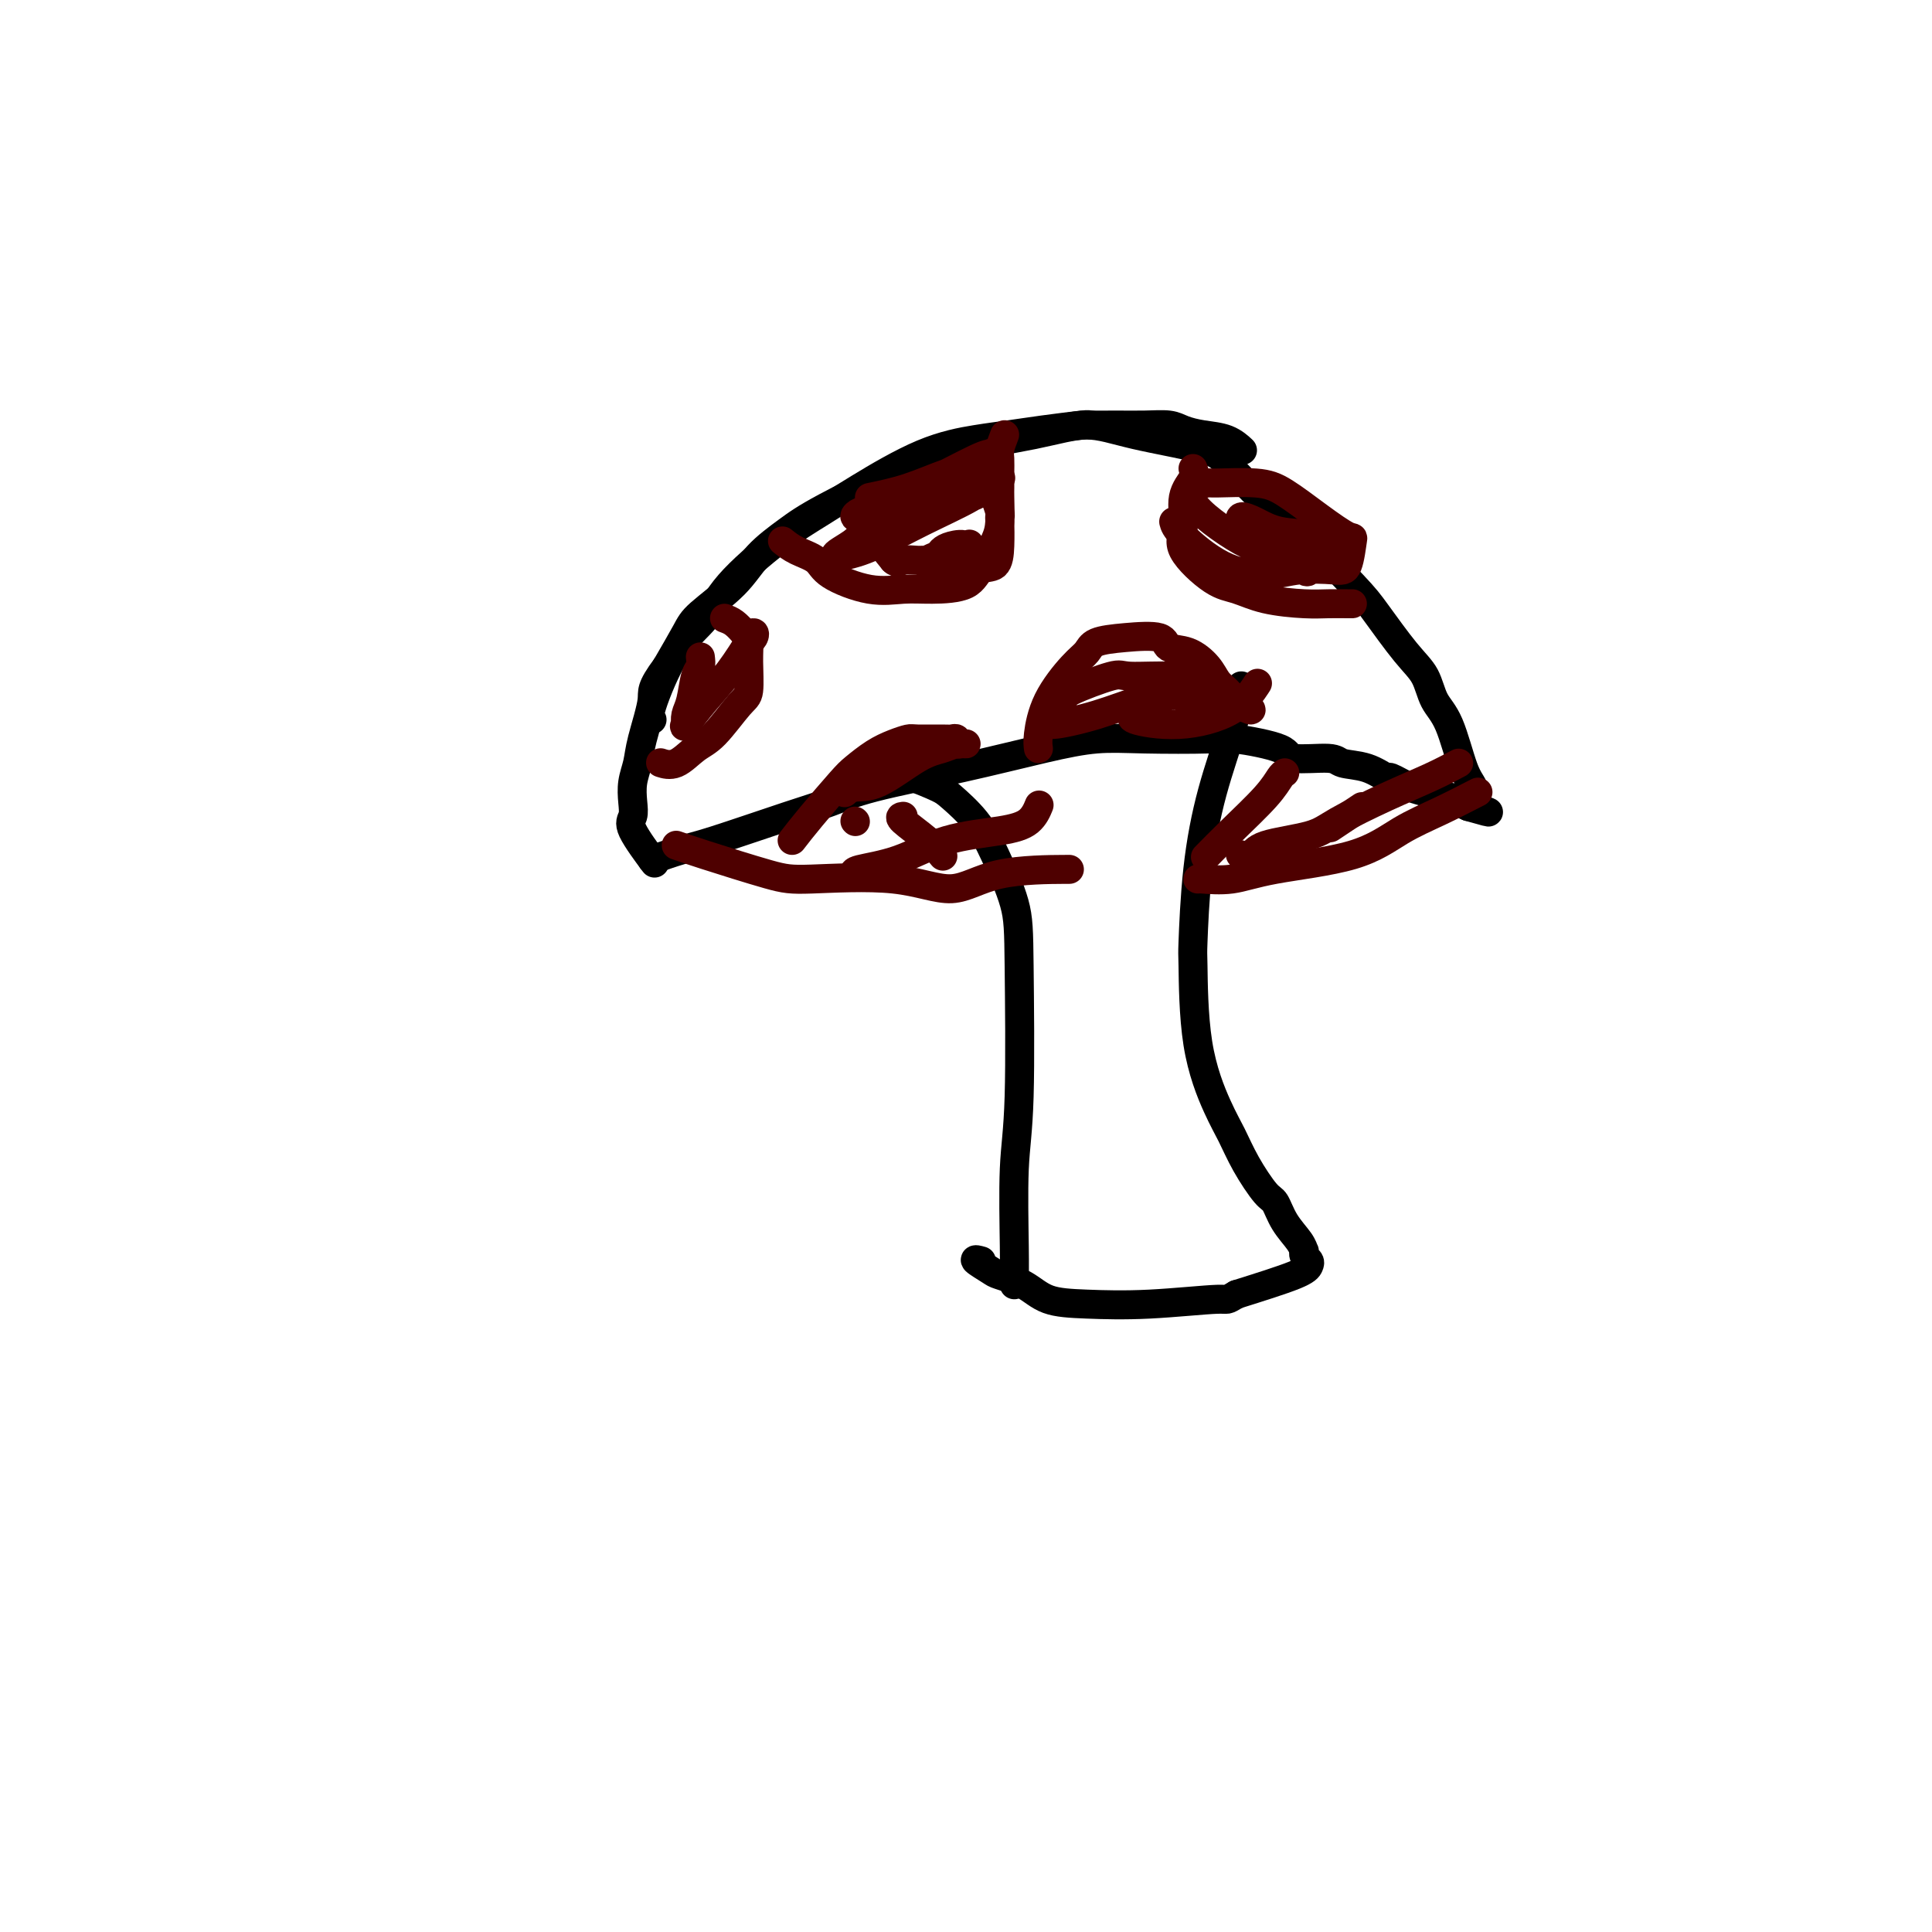 <svg viewBox='0 0 400 400' version='1.1' xmlns='http://www.w3.org/2000/svg' xmlns:xlink='http://www.w3.org/1999/xlink'><g fill='none' stroke='#000000' stroke-width='6' stroke-linecap='round' stroke-linejoin='round'><path d='M135,178c2.137,-0.751 4.273,-1.502 6,-2c1.727,-0.498 3.044,-0.744 7,-2c3.956,-1.256 10.550,-3.523 15,-5c4.450,-1.477 6.757,-2.165 9,-3c2.243,-0.835 4.423,-1.817 9,-3c4.577,-1.183 11.551,-2.565 18,-4c6.449,-1.435 12.371,-2.922 17,-4c4.629,-1.078 7.963,-1.748 11,-2c3.037,-0.252 5.778,-0.088 10,0c4.222,0.088 9.926,0.100 13,0c3.074,-0.100 3.517,-0.311 6,0c2.483,0.311 7.006,1.143 9,2c1.994,0.857 1.460,1.740 3,2c1.540,0.260 5.156,-0.104 7,0c1.844,0.104 1.918,0.676 3,1c1.082,0.324 3.172,0.401 5,1c1.828,0.599 3.395,1.720 4,2c0.605,0.280 0.249,-0.279 1,0c0.751,0.279 2.610,1.398 4,2c1.390,0.602 2.312,0.686 3,1c0.688,0.314 1.143,0.857 2,1c0.857,0.143 2.115,-0.115 3,0c0.885,0.115 1.396,0.604 2,1c0.604,0.396 1.302,0.698 2,1'/><path d='M304,167c7.658,2.186 2.804,0.650 1,0c-1.804,-0.650 -0.556,-0.416 0,-1c0.556,-0.584 0.421,-1.986 0,-3c-0.421,-1.014 -1.128,-1.639 -2,-4c-0.872,-2.361 -1.910,-6.459 -3,-9c-1.090,-2.541 -2.231,-3.524 -3,-5c-0.769,-1.476 -1.164,-3.446 -2,-5c-0.836,-1.554 -2.111,-2.693 -4,-5c-1.889,-2.307 -4.390,-5.783 -6,-8c-1.610,-2.217 -2.329,-3.173 -5,-6c-2.671,-2.827 -7.292,-7.523 -10,-10c-2.708,-2.477 -3.501,-2.736 -6,-5c-2.499,-2.264 -6.703,-6.535 -9,-9c-2.297,-2.465 -2.685,-3.124 -6,-4c-3.315,-0.876 -9.555,-1.968 -14,-3c-4.445,-1.032 -7.093,-2.006 -10,-2c-2.907,0.006 -6.071,0.990 -11,2c-4.929,1.010 -11.624,2.047 -16,3c-4.376,0.953 -6.435,1.824 -11,4c-4.565,2.176 -11.636,5.657 -16,8c-4.364,2.343 -6.021,3.548 -8,5c-1.979,1.452 -4.279,3.152 -6,5c-1.721,1.848 -2.863,3.846 -5,6c-2.137,2.154 -5.268,4.465 -7,6c-1.732,1.535 -2.066,2.296 -3,4c-0.934,1.704 -2.467,4.352 -4,7'/><path d='M138,138c-3.509,4.726 -2.783,5.040 -3,7c-0.217,1.960 -1.378,5.565 -2,8c-0.622,2.435 -0.707,3.702 -1,5c-0.293,1.298 -0.796,2.629 -1,4c-0.204,1.371 -0.110,2.782 0,4c0.110,1.218 0.236,2.244 0,3c-0.236,0.756 -0.833,1.242 0,3c0.833,1.758 3.095,4.788 4,6c0.905,1.212 0.452,0.606 0,0'/><path d='M135,149c-0.407,-0.194 -0.815,-0.389 0,-3c0.815,-2.611 2.852,-7.640 5,-11c2.148,-3.360 4.405,-5.053 6,-7c1.595,-1.947 2.526,-4.149 5,-7c2.474,-2.851 6.491,-6.350 10,-9c3.509,-2.650 6.509,-4.450 9,-6c2.491,-1.550 4.472,-2.849 8,-5c3.528,-2.151 8.603,-5.155 13,-7c4.397,-1.845 8.117,-2.533 11,-3c2.883,-0.467 4.930,-0.714 7,-1c2.070,-0.286 4.163,-0.612 7,-1c2.837,-0.388 6.419,-0.837 8,-1c1.581,-0.163 1.160,-0.041 2,0c0.840,0.041 2.940,0.000 5,0c2.060,-0.000 4.081,0.040 6,0c1.919,-0.040 3.737,-0.161 5,0c1.263,0.161 1.971,0.604 3,1c1.029,0.396 2.379,0.745 4,1c1.621,0.255 3.513,0.415 5,1c1.487,0.585 2.568,1.596 3,2c0.432,0.404 0.216,0.202 0,0'/><path d='M187,161c0.336,-0.196 0.672,-0.392 2,0c1.328,0.392 3.648,1.372 5,2c1.352,0.628 1.735,0.903 3,2c1.265,1.097 3.412,3.014 5,5c1.588,1.986 2.618,4.040 4,7c1.382,2.960 3.116,6.825 4,10c0.884,3.175 0.916,5.660 1,13c0.084,7.340 0.219,19.536 0,27c-0.219,7.464 -0.791,10.196 -1,15c-0.209,4.804 -0.056,11.679 0,16c0.056,4.321 0.015,6.086 0,7c-0.015,0.914 -0.004,0.975 0,1c0.004,0.025 0.002,0.012 0,0'/><path d='M257,142c-0.475,2.699 -0.951,5.397 -2,9c-1.049,3.603 -2.673,8.110 -4,13c-1.327,4.890 -2.357,10.162 -3,16c-0.643,5.838 -0.899,12.240 -1,15c-0.101,2.760 -0.048,1.877 0,5c0.048,3.123 0.089,10.252 1,16c0.911,5.748 2.691,10.115 4,13c1.309,2.885 2.145,4.287 3,6c0.855,1.713 1.728,3.736 3,6c1.272,2.264 2.943,4.768 4,6c1.057,1.232 1.499,1.191 2,2c0.501,0.809 1.062,2.468 2,4c0.938,1.532 2.255,2.935 3,4c0.745,1.065 0.918,1.790 1,2c0.082,0.210 0.072,-0.097 0,0c-0.072,0.097 -0.207,0.598 0,1c0.207,0.402 0.757,0.706 1,1c0.243,0.294 0.181,0.579 0,1c-0.181,0.421 -0.480,0.977 -3,2c-2.520,1.023 -7.260,2.511 -12,4'/><path d='M256,268c-2.403,1.405 -1.411,0.917 -4,1c-2.589,0.083 -8.760,0.737 -14,1c-5.240,0.263 -9.548,0.135 -13,0c-3.452,-0.135 -6.048,-0.278 -8,-1c-1.952,-0.722 -3.262,-2.022 -5,-3c-1.738,-0.978 -3.905,-1.635 -5,-2c-1.095,-0.365 -1.118,-0.438 -2,-1c-0.882,-0.562 -2.622,-1.613 -3,-2c-0.378,-0.387 0.606,-0.111 1,0c0.394,0.111 0.197,0.055 0,0'/></g>
<g fill='none' stroke='#4E0000' stroke-width='6' stroke-linecap='round' stroke-linejoin='round'><path d='M162,112c0.854,0.685 1.707,1.371 3,2c1.293,0.629 3.024,1.202 4,2c0.976,0.798 1.196,1.821 3,3c1.804,1.179 5.192,2.515 8,3c2.808,0.485 5.036,0.119 7,0c1.964,-0.119 3.665,0.010 6,0c2.335,-0.010 5.305,-0.161 7,-1c1.695,-0.839 2.114,-2.368 3,-3c0.886,-0.632 2.238,-0.366 3,-1c0.762,-0.634 0.932,-2.167 1,-4c0.068,-1.833 0.032,-3.966 0,-5c-0.032,-1.034 -0.060,-0.968 0,-1c0.060,-0.032 0.208,-0.163 0,-1c-0.208,-0.837 -0.774,-2.382 -1,-3c-0.226,-0.618 -0.113,-0.309 0,0'/><path d='M247,97c0.237,0.546 0.475,1.092 0,2c-0.475,0.908 -1.661,2.179 -2,4c-0.339,1.821 0.170,4.193 0,6c-0.170,1.807 -1.018,3.048 0,5c1.018,1.952 3.902,4.614 6,6c2.098,1.386 3.410,1.496 5,2c1.590,0.504 3.459,1.403 6,2c2.541,0.597 5.753,0.892 8,1c2.247,0.108 3.530,0.029 5,0c1.470,-0.029 3.126,-0.008 4,0c0.874,0.008 0.964,0.002 1,0c0.036,-0.002 0.018,-0.001 0,0'/><path d='M150,128c0.650,0.236 1.299,0.473 2,1c0.701,0.527 1.452,1.345 2,2c0.548,0.655 0.891,1.149 1,2c0.109,0.851 -0.017,2.061 0,4c0.017,1.939 0.178,4.608 0,6c-0.178,1.392 -0.696,1.508 -2,3c-1.304,1.492 -3.394,4.361 -5,6c-1.606,1.639 -2.730,2.048 -4,3c-1.270,0.952 -2.688,2.449 -4,3c-1.312,0.551 -2.518,0.158 -3,0c-0.482,-0.158 -0.241,-0.079 0,0'/><path d='M208,90c-0.423,1.110 -0.845,2.220 -1,3c-0.155,0.780 -0.041,1.230 0,2c0.041,0.770 0.009,1.860 0,3c-0.009,1.140 0.004,2.331 0,3c-0.004,0.669 -0.026,0.817 0,2c0.026,1.183 0.100,3.399 0,5c-0.100,1.601 -0.373,2.585 -1,4c-0.627,1.415 -1.608,3.261 -2,4c-0.392,0.739 -0.196,0.369 0,0'/><path d='M180,103c2.633,-0.550 5.266,-1.100 8,-2c2.734,-0.900 5.571,-2.150 8,-3c2.429,-0.850 4.452,-1.300 6,-2c1.548,-0.700 2.622,-1.649 3,-2c0.378,-0.351 0.062,-0.102 0,0c-0.062,0.102 0.132,0.058 0,0c-0.132,-0.058 -0.588,-0.131 -3,1c-2.412,1.131 -6.778,3.465 -10,5c-3.222,1.535 -5.300,2.271 -7,3c-1.700,0.729 -3.024,1.450 -4,2c-0.976,0.550 -1.606,0.930 -2,1c-0.394,0.070 -0.552,-0.170 -1,0c-0.448,0.170 -1.186,0.750 -1,1c0.186,0.250 1.297,0.170 2,0c0.703,-0.170 0.997,-0.430 4,-1c3.003,-0.570 8.715,-1.448 12,-2c3.285,-0.552 4.142,-0.776 5,-1'/><path d='M200,103c3.648,-0.636 1.767,-0.727 2,-1c0.233,-0.273 2.581,-0.729 3,-1c0.419,-0.271 -1.090,-0.358 -3,0c-1.910,0.358 -4.221,1.160 -6,2c-1.779,0.840 -3.028,1.717 -6,3c-2.972,1.283 -7.669,2.972 -10,4c-2.331,1.028 -2.298,1.396 -3,2c-0.702,0.604 -2.139,1.443 -3,2c-0.861,0.557 -1.146,0.830 -1,1c0.146,0.170 0.724,0.235 2,0c1.276,-0.235 3.249,-0.771 6,-2c2.751,-1.229 6.279,-3.152 10,-5c3.721,-1.848 7.635,-3.620 10,-5c2.365,-1.380 3.183,-2.367 4,-3c0.817,-0.633 1.635,-0.911 2,-1c0.365,-0.089 0.279,0.010 0,0c-0.279,-0.010 -0.751,-0.129 -2,0c-1.249,0.129 -3.274,0.506 -5,1c-1.726,0.494 -3.152,1.107 -5,2c-1.848,0.893 -4.120,2.068 -6,3c-1.880,0.932 -3.370,1.621 -4,2c-0.630,0.379 -0.400,0.448 -1,1c-0.600,0.552 -2.028,1.586 -2,3c0.028,1.414 1.514,3.207 3,5'/><path d='M185,116c0.749,0.772 1.123,0.203 2,0c0.877,-0.203 2.259,-0.038 3,0c0.741,0.038 0.842,-0.050 2,0c1.158,0.050 3.373,0.237 5,0c1.627,-0.237 2.667,-0.898 3,-1c0.333,-0.102 -0.042,0.354 0,0c0.042,-0.354 0.501,-1.518 0,-2c-0.501,-0.482 -1.963,-0.283 -3,0c-1.037,0.283 -1.649,0.649 -2,1c-0.351,0.351 -0.440,0.685 -1,1c-0.560,0.315 -1.592,0.609 -2,1c-0.408,0.391 -0.192,0.878 0,1c0.192,0.122 0.359,-0.121 2,-1c1.641,-0.879 4.754,-2.394 6,-3c1.246,-0.606 0.623,-0.303 0,0'/><path d='M243,108c0.169,0.657 0.338,1.314 2,3c1.662,1.686 4.816,4.400 8,6c3.184,1.600 6.398,2.084 9,2c2.602,-0.084 4.593,-0.738 7,-1c2.407,-0.262 5.231,-0.133 7,0c1.769,0.133 2.484,0.271 3,-1c0.516,-1.271 0.835,-3.952 1,-5c0.165,-1.048 0.177,-0.463 -1,-1c-1.177,-0.537 -3.542,-2.197 -6,-4c-2.458,-1.803 -5.009,-3.750 -7,-5c-1.991,-1.250 -3.422,-1.805 -6,-2c-2.578,-0.195 -6.303,-0.030 -8,0c-1.697,0.030 -1.368,-0.073 -2,0c-0.632,0.073 -2.227,0.323 -3,1c-0.773,0.677 -0.726,1.781 0,3c0.726,1.219 2.131,2.554 4,4c1.869,1.446 4.203,3.003 6,4c1.797,0.997 3.056,1.435 5,2c1.944,0.565 4.573,1.256 6,2c1.427,0.744 1.650,1.540 2,2c0.350,0.460 0.825,0.586 1,0c0.175,-0.586 0.050,-1.882 -1,-3c-1.050,-1.118 -3.025,-2.059 -5,-3'/><path d='M265,112c-1.224,-1.255 -1.784,-1.392 -3,-2c-1.216,-0.608 -3.087,-1.687 -4,-2c-0.913,-0.313 -0.866,0.138 -1,0c-0.134,-0.138 -0.449,-0.867 0,-1c0.449,-0.133 1.662,0.329 3,1c1.338,0.671 2.802,1.551 5,2c2.198,0.449 5.130,0.467 7,1c1.870,0.533 2.677,1.581 3,2c0.323,0.419 0.161,0.210 0,0'/><path d='M145,136c0.091,0.751 0.182,1.501 0,2c-0.182,0.499 -0.636,0.745 -1,2c-0.364,1.255 -0.636,3.517 -1,5c-0.364,1.483 -0.818,2.187 -1,3c-0.182,0.813 -0.090,1.736 0,2c0.090,0.264 0.179,-0.130 0,0c-0.179,0.130 -0.627,0.786 0,0c0.627,-0.786 2.329,-3.012 4,-5c1.671,-1.988 3.310,-3.739 5,-6c1.690,-2.261 3.430,-5.034 4,-6c0.570,-0.966 -0.029,-0.126 0,0c0.029,0.126 0.687,-0.464 1,-1c0.313,-0.536 0.280,-1.020 0,-1c-0.280,0.020 -0.806,0.544 -1,1c-0.194,0.456 -0.055,0.845 0,1c0.055,0.155 0.028,0.078 0,0'/><path d='M215,155c-0.097,-0.667 -0.195,-1.334 0,-3c0.195,-1.666 0.681,-4.330 2,-7c1.319,-2.670 3.471,-5.344 5,-7c1.529,-1.656 2.435,-2.293 3,-3c0.565,-0.707 0.790,-1.484 2,-2c1.210,-0.516 3.406,-0.771 6,-1c2.594,-0.229 5.587,-0.434 7,0c1.413,0.434 1.246,1.505 2,2c0.754,0.495 2.429,0.413 4,1c1.571,0.587 3.037,1.841 4,3c0.963,1.159 1.423,2.222 2,3c0.577,0.778 1.270,1.271 2,2c0.730,0.729 1.495,1.696 2,2c0.505,0.304 0.748,-0.054 1,0c0.252,0.054 0.512,0.520 1,1c0.488,0.480 1.203,0.974 1,1c-0.203,0.026 -1.324,-0.416 -2,-1c-0.676,-0.584 -0.907,-1.310 -2,-2c-1.093,-0.690 -3.046,-1.345 -5,-2'/><path d='M250,142c-2.463,-1.238 -4.121,-1.833 -7,-2c-2.879,-0.167 -6.979,0.096 -9,0c-2.021,-0.096 -1.962,-0.549 -4,0c-2.038,0.549 -6.171,2.100 -8,3c-1.829,0.900 -1.354,1.151 -2,2c-0.646,0.849 -2.414,2.298 -3,3c-0.586,0.702 0.012,0.657 0,1c-0.012,0.343 -0.632,1.072 1,1c1.632,-0.072 5.516,-0.946 9,-2c3.484,-1.054 6.568,-2.287 9,-3c2.432,-0.713 4.213,-0.905 6,-1c1.787,-0.095 3.582,-0.093 5,0c1.418,0.093 2.459,0.276 3,0c0.541,-0.276 0.582,-1.009 0,-1c-0.582,0.009 -1.786,0.762 -3,1c-1.214,0.238 -2.437,-0.039 -4,0c-1.563,0.039 -3.466,0.394 -5,1c-1.534,0.606 -2.697,1.462 -3,2c-0.303,0.538 0.256,0.756 0,1c-0.256,0.244 -1.325,0.513 0,1c1.325,0.487 5.046,1.192 9,1c3.954,-0.192 8.141,-1.283 11,-3c2.859,-1.717 4.388,-4.062 5,-5c0.612,-0.938 0.306,-0.469 0,0'/><path d='M164,174c1.077,-1.391 2.153,-2.782 4,-5c1.847,-2.218 4.463,-5.264 6,-7c1.537,-1.736 1.994,-2.164 3,-3c1.006,-0.836 2.560,-2.080 4,-3c1.440,-0.920 2.767,-1.514 4,-2c1.233,-0.486 2.373,-0.863 3,-1c0.627,-0.137 0.742,-0.033 2,0c1.258,0.033 3.660,-0.005 5,0c1.340,0.005 1.618,0.054 2,0c0.382,-0.054 0.867,-0.211 1,0c0.133,0.211 -0.088,0.792 0,1c0.088,0.208 0.485,0.044 1,0c0.515,-0.044 1.150,0.031 1,0c-0.150,-0.031 -1.083,-0.167 -2,0c-0.917,0.167 -1.819,0.637 -3,1c-1.181,0.363 -2.643,0.619 -5,2c-2.357,1.381 -5.611,3.886 -8,5c-2.389,1.114 -3.912,0.839 -5,1c-1.088,0.161 -1.739,0.760 -2,1c-0.261,0.240 -0.130,0.120 0,0'/><path d='M140,175c1.221,0.429 2.442,0.857 6,2c3.558,1.143 9.454,3.000 13,4c3.546,1.000 4.742,1.144 9,1c4.258,-0.144 11.577,-0.574 17,0c5.423,0.574 8.948,2.154 12,2c3.052,-0.154 5.629,-2.041 10,-3c4.371,-0.959 10.534,-0.988 13,-1c2.466,-0.012 1.233,-0.006 0,0'/><path d='M302,158c-1.789,0.945 -3.579,1.891 -6,3c-2.421,1.109 -5.474,2.382 -9,4c-3.526,1.618 -7.527,3.582 -10,5c-2.473,1.418 -3.420,2.289 -6,3c-2.580,0.711 -6.795,1.263 -9,2c-2.205,0.737 -2.401,1.660 -3,2c-0.599,0.340 -1.600,0.097 -2,0c-0.400,-0.097 -0.200,-0.049 0,0'/><path d='M306,164c-2.665,1.369 -5.330,2.739 -8,4c-2.670,1.261 -5.346,2.415 -8,4c-2.654,1.585 -5.285,3.602 -10,5c-4.715,1.398 -11.512,2.179 -16,3c-4.488,0.821 -6.667,1.684 -9,2c-2.333,0.316 -4.820,0.085 -6,0c-1.180,-0.085 -1.051,-0.024 -1,0c0.051,0.024 0.026,0.012 0,0'/><path d='M266,160c-0.255,0.142 -0.510,0.284 -1,1c-0.490,0.716 -1.214,2.006 -3,4c-1.786,1.994 -4.635,4.691 -7,7c-2.365,2.309 -4.247,4.231 -5,5c-0.753,0.769 -0.376,0.384 0,0'/><path d='M282,167c-2.500,1.667 -5.000,3.333 -6,4c-1.000,0.667 -0.500,0.333 0,0'/><path d='M177,181c-0.257,-0.304 -0.515,-0.608 1,-1c1.515,-0.392 4.802,-0.873 8,-2c3.198,-1.127 6.307,-2.902 10,-4c3.693,-1.098 7.969,-1.521 11,-2c3.031,-0.479 4.816,-1.014 6,-2c1.184,-0.986 1.767,-2.425 2,-3c0.233,-0.575 0.117,-0.288 0,0'/><path d='M187,169c-0.476,0.060 -0.952,0.119 0,1c0.952,0.881 3.333,2.583 5,4c1.667,1.417 2.619,2.548 3,3c0.381,0.452 0.190,0.226 0,0'/><path d='M177,170c0.000,0.000 0.100,0.100 0.1,0.1'/></g>
</svg>